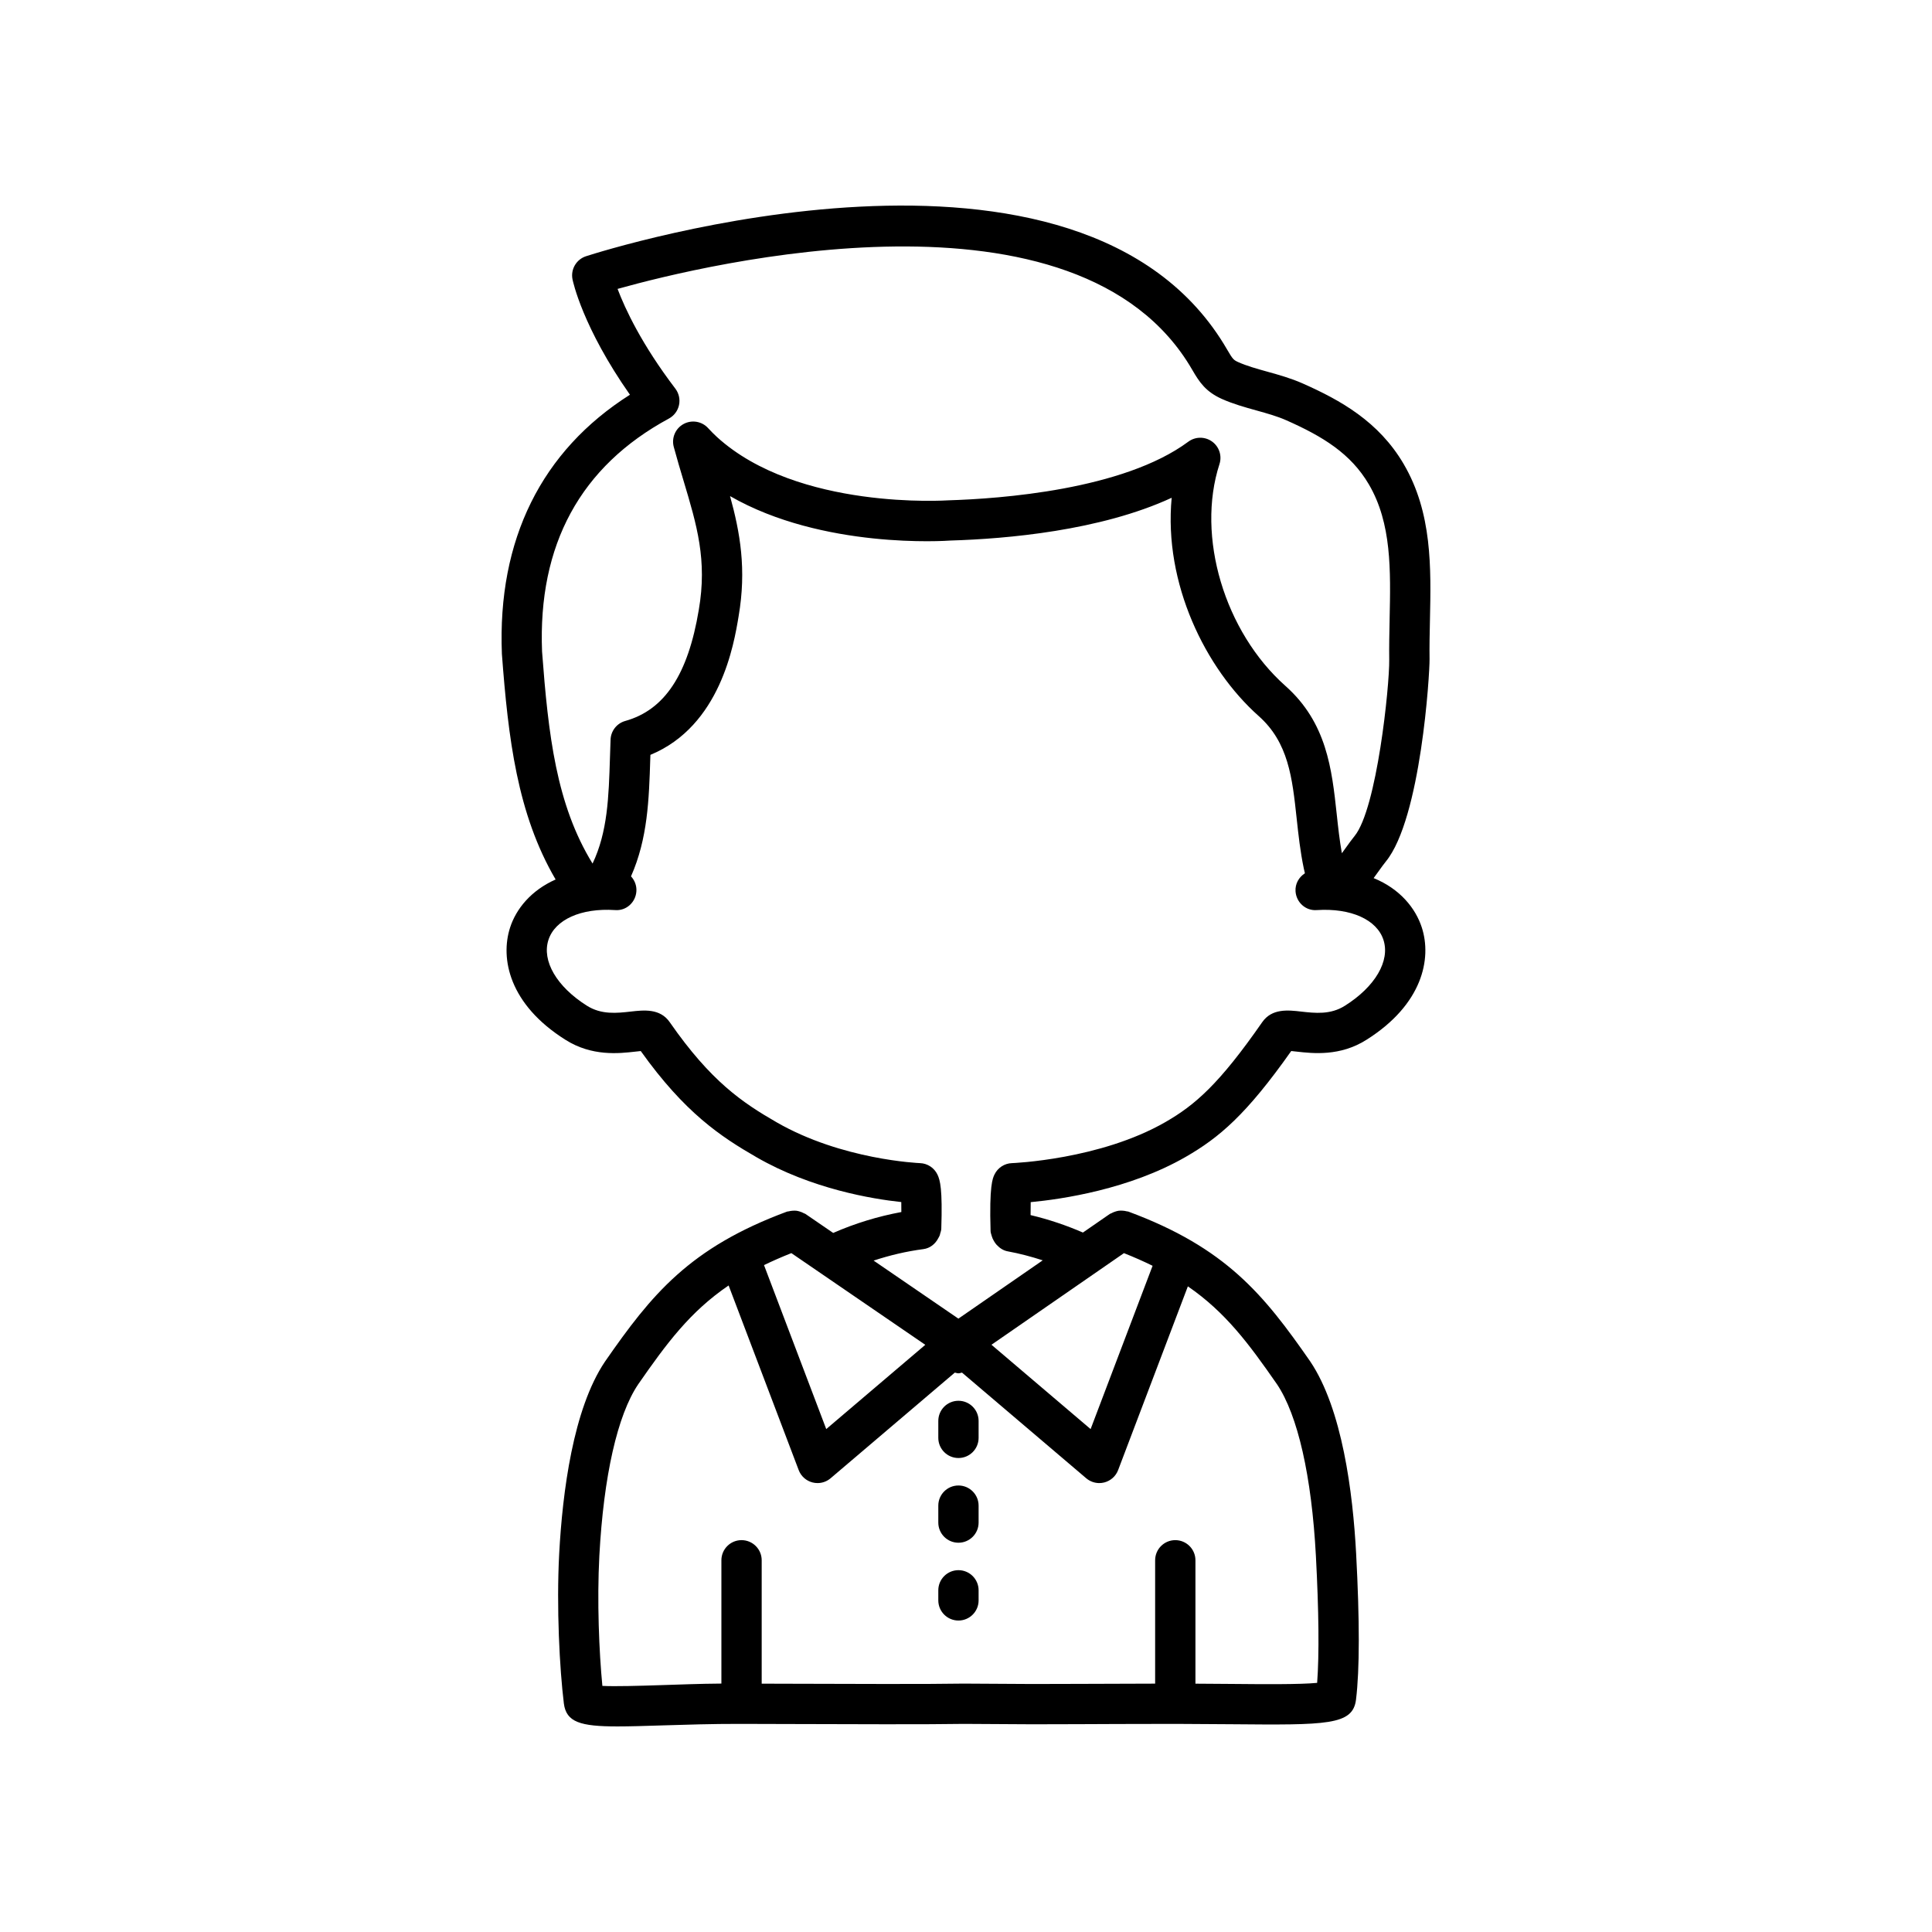 <?xml version="1.0" encoding="UTF-8"?>
<!-- The Best Svg Icon site in the world: iconSvg.co, Visit us! https://iconsvg.co -->
<svg fill="#000000" width="800px" height="800px" version="1.1" viewBox="144 144 512 512" xmlns="http://www.w3.org/2000/svg">
 <g>
  <path d="m515.99 266.97c-6.606-11.266-16.758-16.914-26.738-21.34-3.152-1.398-6.344-2.285-9.434-3.144-2.769-0.773-5.383-1.5-7.637-2.504-1.219-0.551-1.461-0.715-2.957-3.305-38.406-66.328-164.55-26.504-169.91-24.777-2.582 0.836-4.129 3.473-3.594 6.133 0.113 0.551 2.66 12.668 15.219 30.574-23.434 14.848-35.145 38.41-33.934 68.676 1.676 22.355 4.059 42.406 14.238 59.789-6.559 2.914-10.477 7.828-12.062 12.727-2.668 8.242-0.223 20.383 14.637 29.738 7.023 4.469 14.234 3.644 18.535 3.156 0.449-0.051 0.98-0.113 1.453-0.156 11.68 16.375 21.18 22.668 30.676 28.137 14.621 8.422 30.668 11.062 38.367 11.883 0.02 0.715 0.023 1.594 0.016 2.644-6.211 1.152-12.266 3-18.062 5.539l-7.371-5.047c-0.121-0.082-0.262-0.094-0.387-0.164-0.344-0.199-0.695-0.336-1.07-0.453-0.289-0.09-0.566-0.172-0.863-0.211-0.367-0.051-0.723-0.035-1.098-0.008-0.34 0.027-0.66 0.07-0.992 0.16-0.152 0.043-0.309 0.016-0.461 0.074-25.871 9.594-35.887 21.953-48.258 39.781-8.426 12.523-11.238 34.578-12.113 50.879-0.754 14.211 0.113 30.52 1.238 39.691 0.633 4.957 4.379 6.078 14.199 6.078 3.25 0 7.164-0.121 11.848-0.27 6.098-0.188 13.316-0.418 20.535-0.402l12.664 0.035c15.938 0.059 37.762 0.125 46.777-0.035l18.109 0.105c4.672 0 8.109-0.016 12.57-0.031 5.5-0.027 12.559-0.059 25.426-0.074 5.035 0.027 9.93 0.043 14.531 0.09 25.543 0.223 32.426 0.309 33.27-6.527 0.969-7.914 0.977-20.93 0.031-38.672-0.871-16.277-3.68-38.316-12.16-50.938-12.34-17.77-22.363-30.137-48.211-39.719-0.145-0.055-0.297-0.031-0.441-0.07-0.352-0.098-0.695-0.145-1.059-0.168-0.352-0.023-0.688-0.031-1.031 0.012-0.312 0.039-0.605 0.125-0.91 0.223-0.371 0.117-0.711 0.254-1.047 0.449-0.129 0.074-0.277 0.086-0.402 0.172l-7.141 4.938c-4.481-1.941-9.121-3.5-13.871-4.625-0.008-1.328 0.004-2.488 0.031-3.43 8.289-0.781 26.148-3.406 41.051-11.98 8.902-5.121 16.09-11.195 27.992-28.07 0.469 0.047 0.992 0.105 1.438 0.156 4.305 0.488 11.516 1.305 18.508-3.137 14.879-9.367 17.328-21.512 14.66-29.754-1.648-5.082-5.75-10.23-12.77-13.09 0.449-0.605 0.887-1.215 1.316-1.812 0.68-0.949 1.328-1.859 1.926-2.59 9.301-11.406 11.629-49.848 11.578-53.625v-0.004c-0.047-3.375 0.027-6.789 0.102-10.219 0.305-14.047 0.621-28.559-6.961-41.488zm-162.27 209.12 35.492 24.301-26.25 22.328-16.492-43.453c2.238-1.086 4.648-2.144 7.25-3.176zm128.69 34.734c5.523 8.219 9.188 24.375 10.316 45.488 0.781 14.652 0.895 26.172 0.332 33.664-4.606 0.453-14.582 0.355-22.871 0.281-3.004-0.035-6.172-0.051-9.383-0.066v-32.699c0-2.949-2.391-5.34-5.34-5.34-2.949 0-5.34 2.387-5.34 5.34v32.688c-9.527 0.016-15.363 0.043-20.039 0.066l-12.496 0.031-18.207-0.105c-9.027 0.16-30.793 0.094-46.676 0.035l-6.848-0.02v-32.695c0-2.949-2.391-5.34-5.34-5.34-2.949 0-5.34 2.387-5.34 5.34v32.672c-5.766 0.039-11.188 0.266-16.043 0.414-5.723 0.184-12.031 0.371-15.496 0.203-0.875-8.984-1.438-22.492-0.805-34.469 1.137-21.137 4.797-37.293 10.27-45.422 7.613-10.977 13.824-19.312 23.988-26.23l18.57 48.922c0.613 1.625 1.98 2.848 3.664 3.281 0.441 0.109 0.887 0.168 1.328 0.168 1.254 0 2.481-0.441 3.461-1.273l32.926-28.008c0.32 0.059 0.613 0.191 0.949 0.191s0.629-0.133 0.949-0.191l32.926 28.008c0.977 0.828 2.207 1.273 3.461 1.273 0.441 0 0.891-0.059 1.328-0.168 1.68-0.434 3.047-1.652 3.664-3.281l18.48-48.688c9.957 6.863 16.105 15.125 23.609 25.93zm-40.551-34.73c2.734 1.082 5.254 2.199 7.59 3.352l-16.426 43.277-26.273-22.352zm68.773-83.008c1.801 5.555-2.199 12.395-10.207 17.438-3.832 2.441-7.961 1.961-11.59 1.555-3.465-0.402-7.766-0.883-10.332 2.805-11.406 16.414-17.809 21.961-25.637 26.465-17.355 9.988-40.453 10.883-40.684 10.891-1.988 0.062-3.777 1.234-4.637 3.027-0.488 1.023-1.398 2.926-1.031 14.98 0.012 0.438 0.172 0.828 0.285 1.23 0.008 0.031 0.012 0.059 0.02 0.086 0.133 0.453 0.309 0.867 0.551 1.262 0.203 0.383 0.445 0.723 0.734 1.047 0.027 0.027 0.051 0.051 0.078 0.074 0.754 0.809 1.695 1.453 2.867 1.668 3.148 0.578 6.242 1.398 9.285 2.387l-22.348 15.449-22.469-15.383c4.285-1.406 8.68-2.453 13.164-3.035 1.801-0.23 3.188-1.383 3.965-2.883 0.16-0.27 0.305-0.531 0.418-0.832 0.043-0.133 0.062-0.266 0.094-0.402 0.117-0.414 0.277-0.809 0.293-1.258 0.348-10.578-0.309-12.902-1.012-14.379-0.855-1.797-2.648-2.973-4.637-3.039-0.207-0.012-20.648-0.84-37.988-10.82-9.031-5.203-17.395-10.793-28.336-26.543-2.566-3.688-6.871-3.191-10.328-2.801-3.641 0.41-7.769 0.883-11.625-1.562-7.984-5.031-11.98-11.871-10.184-17.426 1.742-5.387 8.664-8.5 17.637-7.91 2.977 0.254 5.481-2.043 5.672-4.984 0.098-1.52-0.465-2.918-1.426-3.953 4.43-10.016 4.769-20.344 5.106-31.195l0.035-1c18.547-7.668 22.145-29.305 23.367-36.688 2.152-12.5 0.387-22.293-2.262-31.887 24.531 14.102 57.148 11.879 58.523 11.773 14.691-0.441 39.598-2.582 58.512-11.328-2.152 22.664 8.922 45.27 23.059 57.84 7.894 7.019 8.902 16.344 10.066 27.145 0.465 4.301 0.945 8.75 1.895 13.273 0.066 0.32 0.168 0.766 0.289 1.254-1.574 1.016-2.613 2.769-2.484 4.769 0.191 2.941 2.699 5.238 5.672 4.984 8.984-0.574 15.883 2.523 17.629 7.906zm1.633-84.867c-0.074 3.555-0.152 7.102-0.105 10.602 0.09 6.996-3.273 39.488-9.18 46.734-0.719 0.883-1.508 1.973-2.324 3.113-0.293 0.41-0.656 0.918-1.047 1.445-0.613-3.422-0.996-6.941-1.363-10.359-1.289-11.906-2.617-24.219-13.59-33.977-16.176-14.375-23.691-39.648-17.484-58.781 0.719-2.207-0.074-4.629-1.961-5.984s-4.43-1.34-6.297 0.043c-17.293 12.809-49.996 15.121-63.484 15.531-0.406 0.016-39.988 2.738-61.41-16.762-0.812-0.758-1.602-1.535-2.356-2.363-1.66-1.828-4.352-2.273-6.516-1.094-2.164 1.184-3.234 3.695-2.59 6.074 0.844 3.133 1.734 6.102 2.598 8.988 3.519 11.734 6.301 21.008 4.039 34.148-2.856 17.191-9.051 26.562-19.492 29.484-2.234 0.625-3.805 2.621-3.894 4.934l-0.16 4.715c-0.328 10.512-0.613 19.73-4.613 28.141-9.629-15.648-11.723-34.109-13.383-56.18-1.125-28.312 10.184-49.086 33.613-61.75 1.371-0.742 2.352-2.051 2.68-3.574 0.328-1.523-0.027-3.117-0.973-4.359-8.957-11.766-13.32-21.164-15.309-26.426 23.574-6.602 122.21-30.523 152.3 21.453 1.906 3.297 3.578 5.781 7.824 7.699 3 1.34 6.129 2.211 9.152 3.051 2.844 0.793 5.527 1.539 7.965 2.621 9.652 4.281 17.066 8.805 21.859 16.98 6.055 10.324 5.781 22.723 5.496 35.852z"/>
  <path d="m398 515.22c-2.949 0-5.34 2.387-5.34 5.34v4.488c0 2.949 2.391 5.34 5.34 5.34s5.34-2.387 5.34-5.34v-4.488c0-2.953-2.391-5.34-5.34-5.34z"/>
  <path d="m398 537.67c-2.949 0-5.34 2.387-5.34 5.34v4.488c0 2.949 2.391 5.34 5.34 5.34s5.34-2.387 5.34-5.34v-4.488c0-2.949-2.391-5.34-5.34-5.34z"/>
  <path d="m398 560.11c-2.949 0-5.34 2.387-5.34 5.34v2.668c0 2.949 2.391 5.34 5.34 5.34s5.34-2.387 5.34-5.34v-2.668c0-2.949-2.391-5.34-5.34-5.34z"/>
 </g>
</svg>